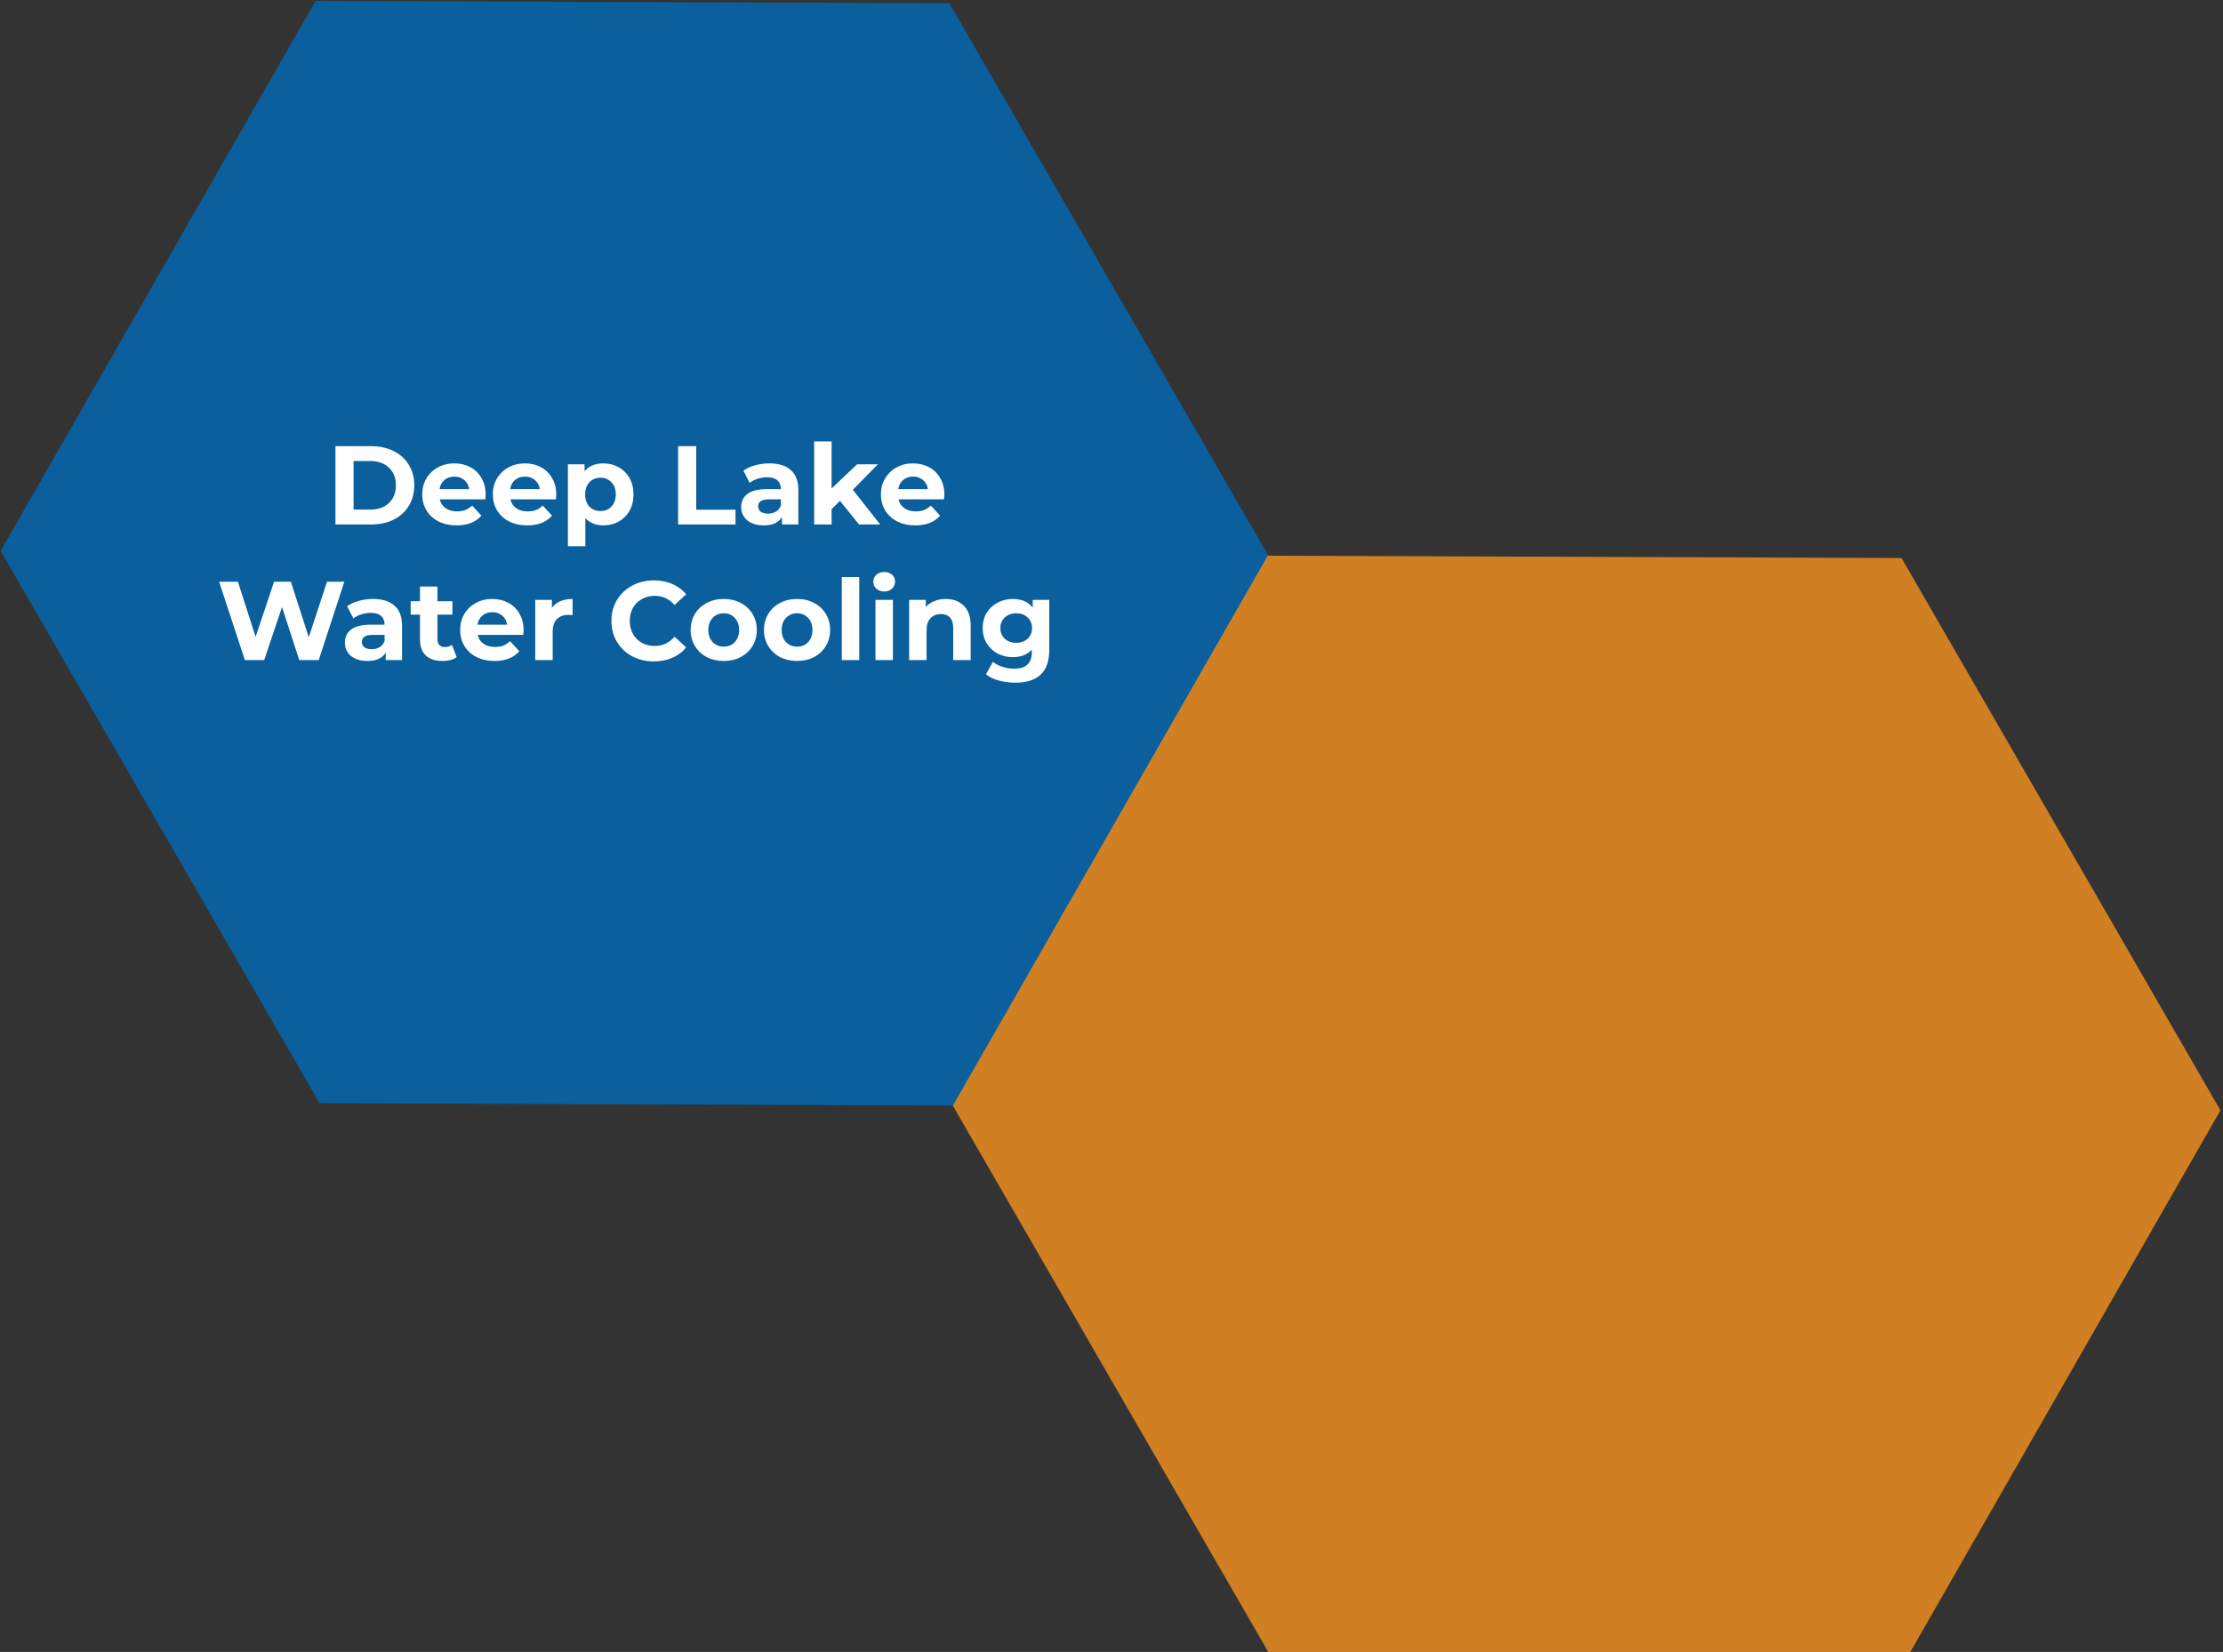 <svg width="1246" height="926" viewBox="0 0 1246 926" fill="none" xmlns="http://www.w3.org/2000/svg">
<rect x="0" y="0" width="1246" height="926" fill="#333333" stroke="none"/>
<g clip-path="url(#clip0_35_2)">
<path opacity="0.8" d="M176.875 0.503L532.125 1.802L710.875 311.406L534.375 619.711L179.125 618.412L0.375 308.808L176.875 0.503Z" fill="#006BB6"/>
<path d="M188.028 250.089H207.976C212.743 250.089 216.946 251.009 220.585 252.849C224.265 254.647 227.109 257.198 229.116 260.502C231.165 263.806 232.19 267.653 232.19 272.044C232.19 276.436 231.165 280.283 229.116 283.587C227.109 286.891 224.265 289.463 220.585 291.303C216.946 293.101 212.743 294 207.976 294H188.028V250.089ZM207.474 285.657C211.865 285.657 215.357 284.444 217.95 282.019C220.585 279.551 221.902 276.226 221.902 272.044C221.902 267.862 220.585 264.559 217.95 262.133C215.357 259.666 211.865 258.432 207.474 258.432H198.19V285.657H207.474ZM272.222 277.251C272.222 277.377 272.16 278.255 272.034 279.886H246.503C246.963 281.977 248.05 283.629 249.765 284.841C251.48 286.054 253.613 286.661 256.164 286.661C257.92 286.661 259.467 286.41 260.806 285.908C262.186 285.364 263.461 284.528 264.632 283.399L269.839 289.044C266.66 292.683 262.018 294.502 255.913 294.502C252.107 294.502 248.74 293.77 245.813 292.306C242.886 290.801 240.627 288.731 239.038 286.096C237.449 283.461 236.654 280.471 236.654 277.126C236.654 273.822 237.428 270.853 238.975 268.218C240.565 265.541 242.718 263.471 245.437 262.008C248.197 260.502 251.271 259.749 254.658 259.749C257.962 259.749 260.952 260.46 263.628 261.882C266.305 263.304 268.396 265.353 269.901 268.03C271.449 270.664 272.222 273.738 272.222 277.251ZM254.721 267.151C252.504 267.151 250.643 267.779 249.138 269.033C247.632 270.288 246.712 272.003 246.378 274.177H263.001C262.667 272.044 261.747 270.351 260.241 269.096C258.735 267.8 256.895 267.151 254.721 267.151ZM311.796 277.251C311.796 277.377 311.734 278.255 311.608 279.886H286.077C286.537 281.977 287.624 283.629 289.339 284.841C291.054 286.054 293.186 286.661 295.737 286.661C297.494 286.661 299.041 286.41 300.379 285.908C301.76 285.364 303.035 284.528 304.206 283.399L309.413 289.044C306.234 292.683 301.592 294.502 295.487 294.502C291.681 294.502 288.314 293.77 285.387 292.306C282.46 290.801 280.201 288.731 278.612 286.096C277.023 283.461 276.228 280.471 276.228 277.126C276.228 273.822 277.002 270.853 278.549 268.218C280.139 265.541 282.292 263.471 285.011 262.008C287.771 260.502 290.845 259.749 294.232 259.749C297.536 259.749 300.526 260.46 303.202 261.882C305.879 263.304 307.97 265.353 309.475 268.03C311.023 270.664 311.796 273.738 311.796 277.251ZM294.295 267.151C292.078 267.151 290.217 267.779 288.712 269.033C287.206 270.288 286.286 272.003 285.952 274.177H302.575C302.24 272.044 301.32 270.351 299.815 269.096C298.309 267.8 296.469 267.151 294.295 267.151ZM338.26 259.749C341.396 259.749 344.24 260.481 346.791 261.945C349.384 263.367 351.412 265.395 352.876 268.03C354.34 270.623 355.071 273.655 355.071 277.126C355.071 280.597 354.34 283.65 352.876 286.284C351.412 288.877 349.384 290.905 346.791 292.369C344.24 293.791 341.396 294.502 338.26 294.502C333.952 294.502 330.565 293.143 328.097 290.424V306.17H318.311V260.251H327.658V264.14C330.084 261.213 333.618 259.749 338.26 259.749ZM336.566 286.472C339.075 286.472 341.124 285.636 342.714 283.963C344.345 282.249 345.16 279.969 345.16 277.126C345.16 274.282 344.345 272.024 342.714 270.351C341.124 268.636 339.075 267.779 336.566 267.779C334.057 267.779 331.987 268.636 330.356 270.351C328.767 272.024 327.972 274.282 327.972 277.126C327.972 279.969 328.767 282.249 330.356 283.963C331.987 285.636 334.057 286.472 336.566 286.472ZM380.078 250.089H390.24V285.72H412.258V294H380.078V250.089ZM431.226 259.749C436.454 259.749 440.468 261.004 443.27 263.513C446.072 265.981 447.473 269.723 447.473 274.742V294H438.315V289.797C436.475 292.934 433.045 294.502 428.027 294.502C425.434 294.502 423.176 294.063 421.252 293.185C419.37 292.306 417.927 291.094 416.924 289.546C415.92 287.999 415.418 286.242 415.418 284.277C415.418 281.14 416.589 278.673 418.931 276.875C421.315 275.076 424.974 274.177 429.909 274.177H437.687C437.687 272.044 437.039 270.413 435.743 269.284C434.446 268.113 432.502 267.528 429.909 267.528C428.111 267.528 426.333 267.821 424.577 268.406C422.862 268.95 421.399 269.703 420.186 270.664L416.673 263.827C418.513 262.53 420.708 261.527 423.26 260.816C425.852 260.105 428.508 259.749 431.226 259.749ZM430.473 287.915C432.146 287.915 433.631 287.539 434.927 286.786C436.224 285.991 437.144 284.841 437.687 283.336V279.886H430.975C426.961 279.886 424.953 281.203 424.953 283.838C424.953 285.092 425.434 286.096 426.396 286.849C427.4 287.56 428.759 287.915 430.473 287.915ZM470.821 280.764L466.116 285.406V294H456.33V247.454H466.116V273.801L480.418 260.251H492.086L478.035 274.554L493.341 294H481.485L470.821 280.764ZM529.33 277.251C529.33 277.377 529.268 278.255 529.142 279.886H503.611C504.071 281.977 505.158 283.629 506.873 284.841C508.588 286.054 510.72 286.661 513.271 286.661C515.028 286.661 516.575 286.41 517.913 285.908C519.294 285.364 520.569 284.528 521.74 283.399L526.947 289.044C523.768 292.683 519.126 294.502 513.02 294.502C509.215 294.502 505.848 293.77 502.921 292.306C499.994 290.801 497.735 288.731 496.146 286.096C494.557 283.461 493.762 280.471 493.762 277.126C493.762 273.822 494.536 270.853 496.083 268.218C497.673 265.541 499.826 263.471 502.545 262.008C505.305 260.502 508.378 259.749 511.766 259.749C515.07 259.749 518.06 260.46 520.736 261.882C523.413 263.304 525.504 265.353 527.009 268.03C528.557 270.664 529.33 273.738 529.33 277.251ZM511.829 267.151C509.612 267.151 507.751 267.779 506.246 269.033C504.74 270.288 503.82 272.003 503.486 274.177H520.109C519.774 272.044 518.854 270.351 517.349 269.096C515.843 267.8 514.003 267.151 511.829 267.151ZM193.014 326.089L178.649 370H167.734L158.073 340.266L148.099 370H137.247L122.819 326.089H133.357L143.269 356.952L153.619 326.089H163.029L173.066 357.203L183.291 326.089H193.014ZM209.098 335.749C214.325 335.749 218.34 337.004 221.142 339.513C223.944 341.981 225.345 345.723 225.345 350.742V370H216.186V365.797C214.346 368.934 210.917 370.502 205.899 370.502C203.306 370.502 201.047 370.063 199.124 369.185C197.242 368.306 195.799 367.094 194.795 365.546C193.792 363.999 193.29 362.242 193.29 360.277C193.29 357.14 194.461 354.673 196.803 352.875C199.186 351.076 202.846 350.177 207.78 350.177H215.559C215.559 348.044 214.911 346.413 213.614 345.284C212.318 344.113 210.373 343.528 207.78 343.528C205.982 343.528 204.205 343.821 202.448 344.406C200.734 344.95 199.27 345.703 198.057 346.664L194.544 339.827C196.384 338.53 198.58 337.527 201.131 336.816C203.724 336.105 206.379 335.749 209.098 335.749ZM208.345 363.915C210.018 363.915 211.502 363.539 212.799 362.786C214.095 361.991 215.015 360.841 215.559 359.336V355.886H208.847C204.832 355.886 202.825 357.203 202.825 359.838C202.825 361.092 203.306 362.096 204.268 362.849C205.271 363.56 206.63 363.915 208.345 363.915ZM255.969 368.369C255.007 369.08 253.815 369.624 252.393 370C251.013 370.335 249.55 370.502 248.002 370.502C243.988 370.502 240.872 369.477 238.655 367.428C236.481 365.379 235.393 362.368 235.393 358.395V344.532H230.187V337.004H235.393V328.786H245.179V337.004H253.585V344.532H245.179V358.269C245.179 359.691 245.535 360.8 246.246 361.594C246.999 362.347 248.044 362.723 249.382 362.723C250.93 362.723 252.247 362.305 253.334 361.469L255.969 368.369ZM293.48 353.251C293.48 353.377 293.417 354.255 293.291 355.886H267.76C268.22 357.977 269.308 359.629 271.022 360.841C272.737 362.054 274.87 362.661 277.421 362.661C279.177 362.661 280.725 362.41 282.063 361.908C283.443 361.364 284.718 360.528 285.889 359.399L291.096 365.044C287.918 368.683 283.276 370.502 277.17 370.502C273.364 370.502 269.998 369.77 267.07 368.306C264.143 366.801 261.885 364.731 260.295 362.096C258.706 359.461 257.912 356.471 257.912 353.126C257.912 349.822 258.685 346.853 260.233 344.218C261.822 341.541 263.976 339.471 266.694 338.008C269.454 336.502 272.528 335.749 275.915 335.749C279.219 335.749 282.209 336.46 284.886 337.882C287.562 339.304 289.653 341.353 291.159 344.03C292.706 346.664 293.48 349.738 293.48 353.251ZM275.978 343.151C273.761 343.151 271.9 343.779 270.395 345.033C268.889 346.288 267.969 348.003 267.635 350.177H284.258C283.924 348.044 283.004 346.351 281.498 345.096C279.993 343.8 278.153 343.151 275.978 343.151ZM309.342 340.705C310.513 339.074 312.081 337.84 314.046 337.004C316.054 336.168 318.354 335.749 320.947 335.749V344.782C319.859 344.699 319.127 344.657 318.751 344.657C315.949 344.657 313.754 345.452 312.164 347.041C310.575 348.588 309.781 350.93 309.781 354.067V370H299.995V336.251H309.342V340.705ZM366.48 370.753C362.006 370.753 357.949 369.791 354.311 367.867C350.714 365.902 347.87 363.204 345.779 359.775C343.73 356.304 342.706 352.394 342.706 348.044C342.706 343.695 343.73 339.806 345.779 336.377C347.87 332.906 350.714 330.208 354.311 328.284C357.949 326.319 362.027 325.336 366.543 325.336C370.349 325.336 373.778 326.005 376.831 327.343C379.926 328.682 382.518 330.605 384.609 333.115L378.085 339.137C375.116 335.708 371.436 333.993 367.045 333.993C364.327 333.993 361.901 334.599 359.768 335.812C357.635 336.983 355.963 338.635 354.75 340.768C353.579 342.901 352.993 345.326 352.993 348.044C352.993 350.763 353.579 353.188 354.75 355.321C355.963 357.454 357.635 359.127 359.768 360.34C361.901 361.511 364.327 362.096 367.045 362.096C371.436 362.096 375.116 360.36 378.085 356.889L384.609 362.911C382.518 365.463 379.926 367.407 376.831 368.745C373.736 370.084 370.286 370.753 366.48 370.753ZM405.677 370.502C402.122 370.502 398.923 369.77 396.079 368.306C393.277 366.801 391.082 364.731 389.493 362.096C387.903 359.461 387.109 356.471 387.109 353.126C387.109 349.78 387.903 346.79 389.493 344.155C391.082 341.521 393.277 339.471 396.079 338.008C398.923 336.502 402.122 335.749 405.677 335.749C409.232 335.749 412.41 336.502 415.212 338.008C418.014 339.471 420.209 341.521 421.799 344.155C423.388 346.79 424.182 349.78 424.182 353.126C424.182 356.471 423.388 359.461 421.799 362.096C420.209 364.731 418.014 366.801 415.212 368.306C412.41 369.77 409.232 370.502 405.677 370.502ZM405.677 362.472C408.186 362.472 410.235 361.636 411.825 359.963C413.456 358.249 414.271 355.969 414.271 353.126C414.271 350.282 413.456 348.024 411.825 346.351C410.235 344.636 408.186 343.779 405.677 343.779C403.168 343.779 401.098 344.636 399.467 346.351C397.836 348.024 397.02 350.282 397.02 353.126C397.02 355.969 397.836 358.249 399.467 359.963C401.098 361.636 403.168 362.472 405.677 362.472ZM446.782 370.502C443.228 370.502 440.028 369.77 437.185 368.306C434.383 366.801 432.187 364.731 430.598 362.096C429.009 359.461 428.214 356.471 428.214 353.126C428.214 349.78 429.009 346.79 430.598 344.155C432.187 341.521 434.383 339.471 437.185 338.008C440.028 336.502 443.228 335.749 446.782 335.749C450.337 335.749 453.515 336.502 456.317 338.008C459.119 339.471 461.315 341.521 462.904 344.155C464.493 346.79 465.288 349.78 465.288 353.126C465.288 356.471 464.493 359.461 462.904 362.096C461.315 364.731 459.119 366.801 456.317 368.306C453.515 369.77 450.337 370.502 446.782 370.502ZM446.782 362.472C449.292 362.472 451.341 361.636 452.93 359.963C454.561 358.249 455.376 355.969 455.376 353.126C455.376 350.282 454.561 348.024 452.93 346.351C451.341 344.636 449.292 343.779 446.782 343.779C444.273 343.779 442.203 344.636 440.572 346.351C438.941 348.024 438.126 350.282 438.126 353.126C438.126 355.969 438.941 358.249 440.572 359.963C442.203 361.636 444.273 362.472 446.782 362.472ZM471.829 323.454H481.615V370H471.829V323.454ZM490.697 336.251H500.483V370H490.697V336.251ZM495.59 331.546C493.792 331.546 492.328 331.024 491.199 329.978C490.07 328.933 489.505 327.636 489.505 326.089C489.505 324.542 490.07 323.245 491.199 322.2C492.328 321.154 493.792 320.631 495.59 320.631C497.388 320.631 498.852 321.133 499.981 322.137C501.11 323.141 501.675 324.395 501.675 325.901C501.675 327.532 501.11 328.891 499.981 329.978C498.852 331.024 497.388 331.546 495.59 331.546ZM530.078 335.749C534.26 335.749 537.626 337.004 540.177 339.513C542.77 342.022 544.067 345.744 544.067 350.679V370H534.281V352.185C534.281 349.508 533.695 347.522 532.524 346.225C531.353 344.887 529.66 344.218 527.443 344.218C524.976 344.218 523.01 344.992 521.546 346.539C520.083 348.044 519.351 350.303 519.351 353.314V370H509.565V336.251H518.912V340.203C520.208 338.781 521.818 337.694 523.742 336.941C525.666 336.147 527.778 335.749 530.078 335.749ZM588.12 336.251V364.354C588.12 370.544 586.51 375.144 583.29 378.155C580.069 381.166 575.365 382.671 569.175 382.671C565.913 382.671 562.819 382.274 559.891 381.48C556.964 380.685 554.538 379.535 552.615 378.029L556.504 371.004C557.926 372.175 559.724 373.095 561.899 373.764C564.073 374.475 566.248 374.83 568.423 374.83C571.81 374.83 574.298 374.057 575.887 372.509C577.518 371.004 578.334 368.704 578.334 365.609V364.166C575.783 366.968 572.228 368.369 567.67 368.369C564.575 368.369 561.731 367.7 559.138 366.362C556.587 364.982 554.559 363.058 553.054 360.59C551.548 358.123 550.795 355.279 550.795 352.059C550.795 348.839 551.548 345.995 553.054 343.528C554.559 341.06 556.587 339.158 559.138 337.819C561.731 336.439 564.575 335.749 567.67 335.749C572.563 335.749 576.285 337.359 578.836 340.58V336.251H588.12ZM569.614 360.34C572.207 360.34 574.319 359.587 575.95 358.081C577.623 356.534 578.459 354.527 578.459 352.059C578.459 349.592 577.623 347.605 575.95 346.1C574.319 344.552 572.207 343.779 569.614 343.779C567.022 343.779 564.889 344.552 563.216 346.1C561.543 347.605 560.707 349.592 560.707 352.059C560.707 354.527 561.543 356.534 563.216 358.081C564.889 359.587 567.022 360.34 569.614 360.34Z" fill="white"/>
<path opacity="0.8" d="M710.575 311.497L1065.82 312.796L1244.57 622.4L1068.07 930.705L712.825 929.406L534.075 619.802L710.575 311.497Z" fill="#F7921E"/>
</g>
<defs>
<clipPath id="clip0_35_2">
<rect width="1246" height="926" fill="white"/>
</clipPath>
</defs>
</svg>
